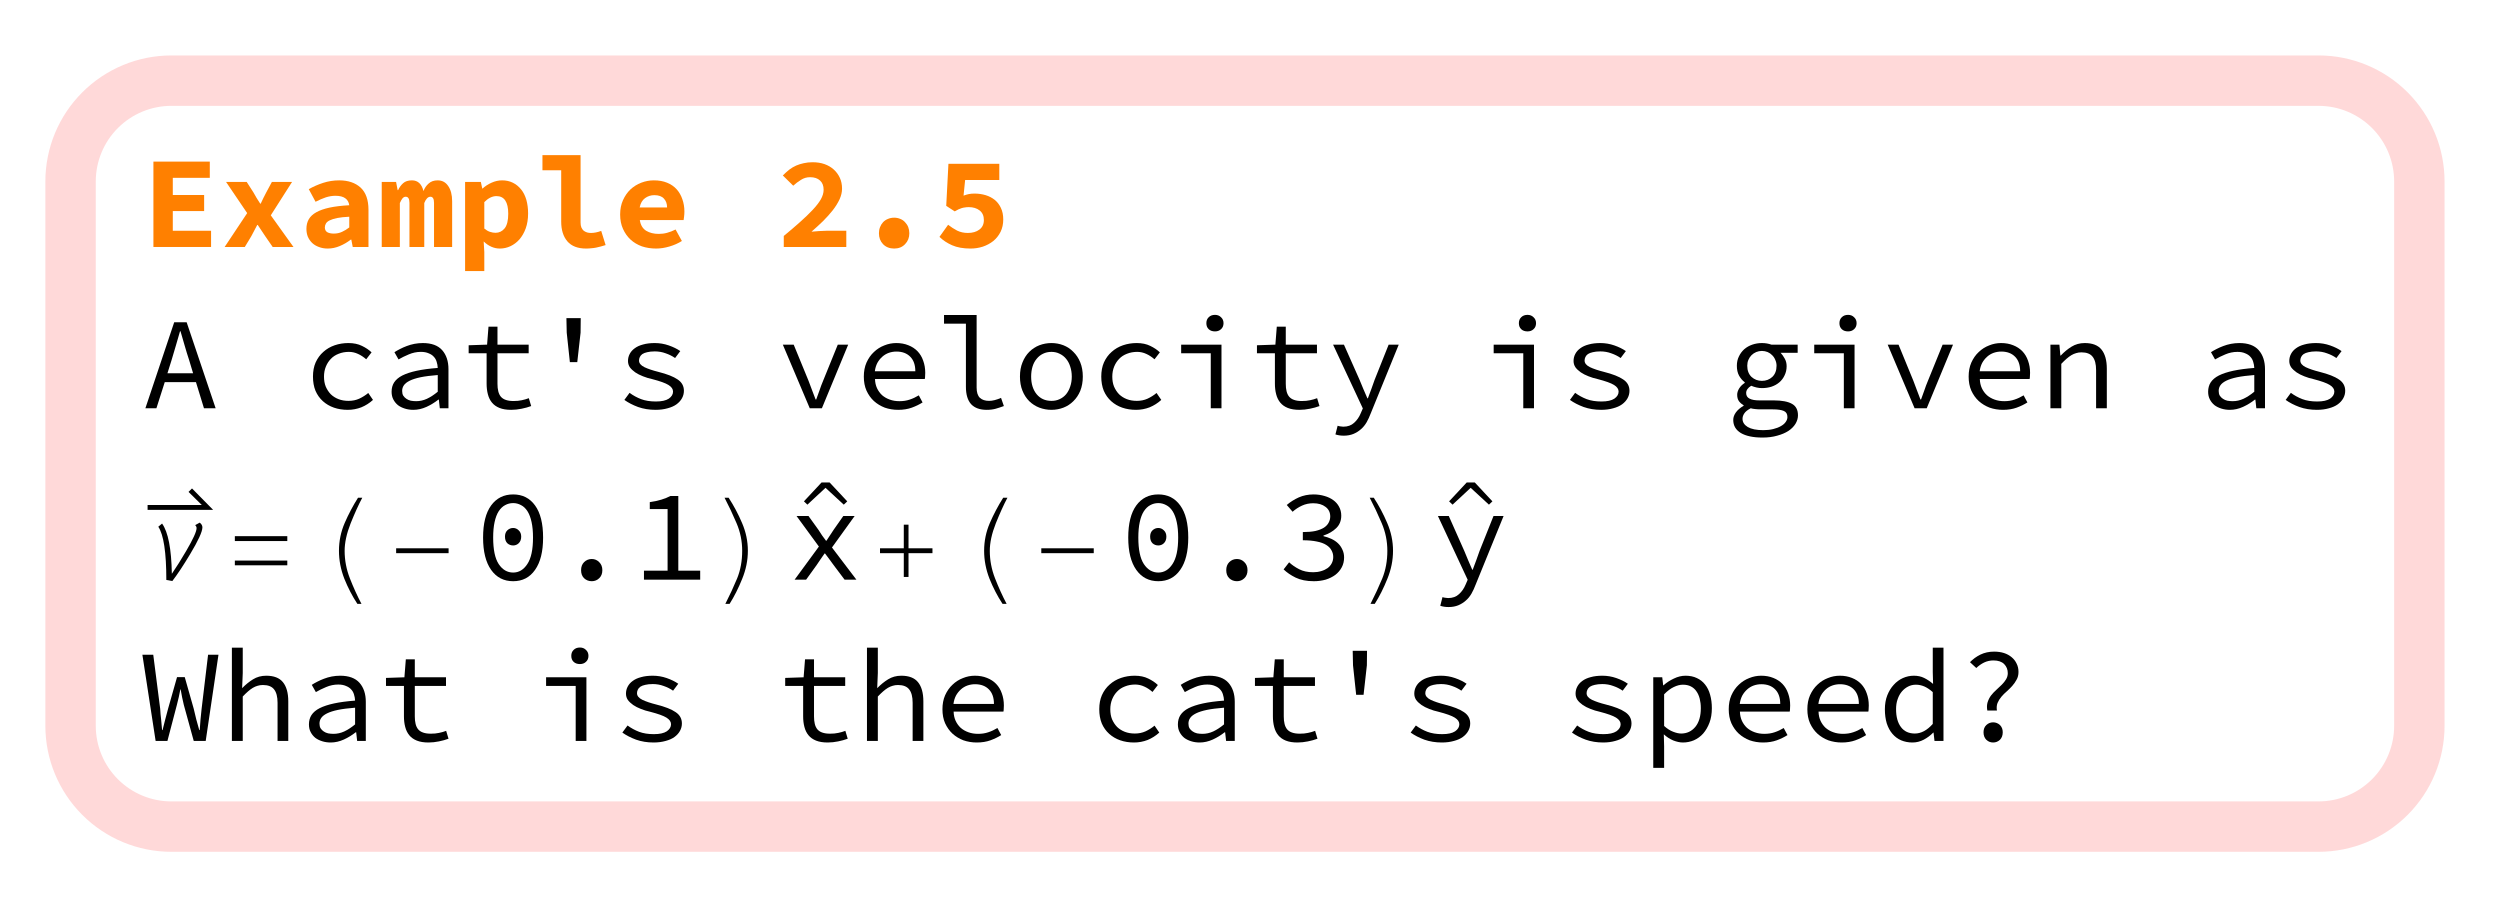<?xml version="1.0" encoding="UTF-8"?>
<svg xmlns="http://www.w3.org/2000/svg" xmlns:xlink="http://www.w3.org/1999/xlink" width="248pt" height="91pt" viewBox="0 0 248 91" version="1.1">
<defs>
<g>
<symbol overflow="visible" id="glyph0-0">
<path style="stroke:none;" d="M 0.453 -8.578 L 7.344 -8.578 L 7.344 0 L 0.453 0 Z M 2.969 -4.422 L 1.734 -6.844 L 1.734 -2.016 Z M 6.062 -2.016 L 6.062 -6.844 L 4.844 -4.422 Z M 4.969 -1.188 L 4.453 -2.188 L 3.922 -3.453 L 3.875 -3.453 L 3.344 -2.188 L 2.828 -1.188 Z M 3.922 -5.375 L 4.469 -6.609 L 4.891 -7.391 L 2.906 -7.391 L 3.312 -6.609 L 3.875 -5.375 Z M 3.922 -5.375 "/>
</symbol>
<symbol overflow="visible" id="glyph0-1">
<path style="stroke:none;" d="M 1.219 -8.469 L 6.812 -8.469 L 6.812 -6.859 L 3.141 -6.859 L 3.141 -5.156 L 6.25 -5.156 L 6.25 -3.562 L 3.141 -3.562 L 3.141 -1.609 L 6.938 -1.609 L 6.938 0 L 1.219 0 Z M 1.219 -8.469 "/>
</symbol>
<symbol overflow="visible" id="glyph0-2">
<path style="stroke:none;" d="M 2.719 -3.359 L 0.625 -6.453 L 2.672 -6.453 L 3.344 -5.406 C 3.438 -5.227 3.539 -5.047 3.656 -4.859 C 3.781 -4.672 3.898 -4.484 4.016 -4.297 L 4.062 -4.297 C 4.156 -4.484 4.242 -4.672 4.328 -4.859 C 4.422 -5.047 4.516 -5.227 4.609 -5.406 L 5.172 -6.453 L 7.172 -6.453 L 5.062 -3.141 L 7.312 0 L 5.25 0 L 4.516 -1.062 C 4.391 -1.25 4.266 -1.438 4.141 -1.625 C 4.016 -1.812 3.891 -2 3.766 -2.188 L 3.719 -2.188 C 3.625 -2 3.523 -1.812 3.422 -1.625 C 3.316 -1.445 3.219 -1.258 3.125 -1.062 L 2.484 0 L 0.484 0 Z M 2.719 -3.359 "/>
</symbol>
<symbol overflow="visible" id="glyph0-3">
<path style="stroke:none;" d="M 0.797 -1.797 C 0.797 -2.16 0.875 -2.477 1.031 -2.75 C 1.188 -3.02 1.43 -3.25 1.766 -3.438 C 2.109 -3.633 2.551 -3.789 3.094 -3.906 C 3.633 -4.02 4.285 -4.098 5.047 -4.141 C 5.004 -4.441 4.875 -4.672 4.656 -4.828 C 4.438 -4.992 4.109 -5.078 3.672 -5.078 C 3.359 -5.078 3.039 -5.023 2.719 -4.922 C 2.406 -4.816 2.066 -4.672 1.703 -4.484 L 1.031 -5.734 C 1.469 -5.984 1.941 -6.191 2.453 -6.359 C 2.961 -6.523 3.492 -6.609 4.047 -6.609 C 4.941 -6.609 5.648 -6.367 6.172 -5.891 C 6.691 -5.41 6.953 -4.676 6.953 -3.688 L 6.953 0 L 5.391 0 L 5.25 -0.734 L 5.203 -0.734 C 4.867 -0.473 4.504 -0.258 4.109 -0.094 C 3.723 0.07 3.32 0.156 2.906 0.156 C 2.582 0.156 2.289 0.102 2.031 0 C 1.77 -0.094 1.547 -0.227 1.359 -0.406 C 1.18 -0.582 1.039 -0.785 0.938 -1.016 C 0.844 -1.254 0.797 -1.516 0.797 -1.797 Z M 2.625 -1.938 C 2.625 -1.727 2.703 -1.57 2.859 -1.469 C 3.023 -1.375 3.242 -1.328 3.516 -1.328 C 3.805 -1.328 4.078 -1.383 4.328 -1.5 C 4.578 -1.613 4.816 -1.758 5.047 -1.938 L 5.047 -3 C 4.566 -2.977 4.172 -2.938 3.859 -2.875 C 3.547 -2.812 3.297 -2.734 3.109 -2.641 C 2.93 -2.555 2.805 -2.453 2.734 -2.328 C 2.66 -2.203 2.625 -2.07 2.625 -1.938 Z M 2.625 -1.938 "/>
</symbol>
<symbol overflow="visible" id="glyph0-4">
<path style="stroke:none;" d="M 0.469 -6.453 L 1.891 -6.453 L 2.047 -5.641 L 2.094 -5.641 C 2.219 -5.91 2.383 -6.141 2.594 -6.328 C 2.801 -6.516 3.094 -6.609 3.469 -6.609 C 3.758 -6.609 4 -6.52 4.188 -6.344 C 4.383 -6.164 4.523 -5.898 4.609 -5.547 C 4.723 -5.848 4.895 -6.098 5.125 -6.297 C 5.352 -6.504 5.648 -6.609 6.016 -6.609 C 6.461 -6.609 6.812 -6.422 7.062 -6.047 C 7.32 -5.68 7.453 -5.176 7.453 -4.531 L 7.453 0 L 5.656 0 L 5.656 -4.375 C 5.656 -4.781 5.535 -4.984 5.297 -4.984 C 5.055 -4.984 4.852 -4.773 4.688 -4.359 L 4.688 0 L 3.219 0 L 3.219 -4.375 C 3.219 -4.781 3.094 -4.984 2.844 -4.984 C 2.727 -4.984 2.625 -4.93 2.531 -4.828 C 2.445 -4.723 2.359 -4.566 2.266 -4.359 L 2.266 0 L 0.469 0 Z M 0.469 -6.453 "/>
</symbol>
<symbol overflow="visible" id="glyph0-5">
<path style="stroke:none;" d="M 2.844 0.5 L 2.844 2.391 L 0.938 2.391 L 0.938 -6.453 L 2.5 -6.453 L 2.641 -5.797 L 2.672 -5.797 C 2.93 -6.035 3.227 -6.227 3.562 -6.375 C 3.906 -6.531 4.254 -6.609 4.609 -6.609 C 5.004 -6.609 5.359 -6.531 5.672 -6.375 C 5.992 -6.219 6.27 -5.992 6.5 -5.703 C 6.727 -5.422 6.898 -5.078 7.016 -4.672 C 7.129 -4.266 7.188 -3.816 7.188 -3.328 C 7.188 -2.773 7.109 -2.281 6.953 -1.844 C 6.797 -1.414 6.586 -1.051 6.328 -0.75 C 6.066 -0.457 5.77 -0.234 5.438 -0.078 C 5.102 0.078 4.754 0.156 4.391 0.156 C 3.805 0.156 3.27 -0.078 2.781 -0.547 Z M 2.844 -1.828 C 3.031 -1.672 3.219 -1.562 3.406 -1.5 C 3.602 -1.438 3.785 -1.406 3.953 -1.406 C 4.316 -1.406 4.617 -1.551 4.859 -1.844 C 5.098 -2.145 5.219 -2.629 5.219 -3.297 C 5.219 -4.461 4.828 -5.047 4.047 -5.047 C 3.641 -5.047 3.238 -4.848 2.844 -4.453 Z M 2.844 -1.828 "/>
</symbol>
<symbol overflow="visible" id="glyph0-6">
<path style="stroke:none;" d="M 0.812 -9.109 L 4.594 -9.109 L 4.594 -2.438 C 4.594 -2.238 4.617 -2.07 4.672 -1.938 C 4.734 -1.801 4.812 -1.691 4.906 -1.609 C 5.008 -1.535 5.125 -1.477 5.25 -1.438 C 5.375 -1.406 5.5 -1.391 5.625 -1.391 C 5.77 -1.391 5.926 -1.406 6.094 -1.438 C 6.258 -1.469 6.441 -1.52 6.641 -1.594 L 7.078 -0.188 C 6.898 -0.133 6.738 -0.086 6.594 -0.047 C 6.445 -0.004 6.297 0.031 6.141 0.062 C 5.992 0.094 5.836 0.113 5.672 0.125 C 5.516 0.145 5.336 0.156 5.141 0.156 C 4.316 0.156 3.695 -0.082 3.281 -0.562 C 2.875 -1.039 2.672 -1.691 2.672 -2.516 L 2.672 -7.609 L 0.812 -7.609 Z M 0.812 -9.109 "/>
</symbol>
<symbol overflow="visible" id="glyph0-7">
<path style="stroke:none;" d="M 0.719 -3.219 C 0.719 -3.75 0.812 -4.223 1 -4.641 C 1.188 -5.055 1.43 -5.41 1.734 -5.703 C 2.047 -5.992 2.406 -6.219 2.812 -6.375 C 3.219 -6.531 3.633 -6.609 4.062 -6.609 C 4.562 -6.609 5 -6.531 5.375 -6.375 C 5.758 -6.219 6.078 -6 6.328 -5.719 C 6.578 -5.438 6.766 -5.109 6.891 -4.734 C 7.023 -4.359 7.094 -3.953 7.094 -3.516 C 7.094 -3.336 7.082 -3.172 7.062 -3.016 C 7.051 -2.859 7.035 -2.742 7.016 -2.672 L 2.672 -2.672 C 2.742 -2.18 2.953 -1.828 3.297 -1.609 C 3.648 -1.398 4.066 -1.297 4.547 -1.297 C 4.836 -1.297 5.113 -1.332 5.375 -1.406 C 5.645 -1.477 5.926 -1.586 6.219 -1.734 L 6.844 -0.594 C 6.477 -0.363 6.066 -0.18 5.609 -0.047 C 5.16 0.086 4.723 0.156 4.297 0.156 C 3.785 0.156 3.312 0.082 2.875 -0.062 C 2.445 -0.219 2.07 -0.441 1.75 -0.734 C 1.438 -1.023 1.188 -1.379 1 -1.797 C 0.812 -2.211 0.719 -2.688 0.719 -3.219 Z M 5.375 -3.922 C 5.375 -4.285 5.27 -4.578 5.062 -4.797 C 4.863 -5.023 4.547 -5.141 4.109 -5.141 C 3.766 -5.141 3.457 -5.039 3.188 -4.844 C 2.914 -4.645 2.738 -4.336 2.656 -3.922 Z M 5.375 -3.922 "/>
</symbol>
<symbol overflow="visible" id="glyph0-8">
<path style="stroke:none;" d="M 0.75 -1.094 C 1.344 -1.582 1.879 -2.039 2.359 -2.469 C 2.848 -2.906 3.266 -3.305 3.609 -3.672 C 3.961 -4.047 4.234 -4.395 4.422 -4.719 C 4.609 -5.051 4.703 -5.367 4.703 -5.672 C 4.703 -6.078 4.582 -6.383 4.344 -6.594 C 4.113 -6.812 3.785 -6.922 3.359 -6.922 C 3.023 -6.922 2.723 -6.832 2.453 -6.656 C 2.18 -6.488 1.926 -6.297 1.688 -6.078 L 0.656 -7.094 C 0.875 -7.312 1.086 -7.504 1.297 -7.672 C 1.516 -7.836 1.742 -7.973 1.984 -8.078 C 2.223 -8.18 2.473 -8.258 2.734 -8.312 C 3.004 -8.375 3.297 -8.406 3.609 -8.406 C 4.047 -8.406 4.441 -8.344 4.797 -8.219 C 5.148 -8.094 5.453 -7.914 5.703 -7.688 C 5.961 -7.457 6.164 -7.18 6.312 -6.859 C 6.457 -6.547 6.531 -6.188 6.531 -5.781 C 6.531 -5.438 6.445 -5.082 6.281 -4.719 C 6.113 -4.363 5.891 -4.004 5.609 -3.641 C 5.328 -3.285 5.004 -2.926 4.641 -2.562 C 4.273 -2.207 3.895 -1.859 3.5 -1.516 C 3.727 -1.535 3.977 -1.555 4.25 -1.578 C 4.531 -1.598 4.773 -1.609 4.984 -1.609 L 6.953 -1.609 L 6.953 0 L 0.75 0 Z M 0.75 -1.094 "/>
</symbol>
<symbol overflow="visible" id="glyph0-9">
<path style="stroke:none;" d="M 2.391 -1.359 C 2.391 -1.578 2.426 -1.781 2.5 -1.969 C 2.57 -2.156 2.672 -2.316 2.797 -2.453 C 2.93 -2.598 3.094 -2.707 3.281 -2.781 C 3.469 -2.863 3.676 -2.906 3.906 -2.906 C 4.125 -2.906 4.328 -2.863 4.516 -2.781 C 4.703 -2.707 4.859 -2.598 4.984 -2.453 C 5.117 -2.316 5.223 -2.156 5.297 -1.969 C 5.367 -1.781 5.406 -1.578 5.406 -1.359 C 5.406 -0.93 5.266 -0.57 4.984 -0.281 C 4.711 0.008 4.352 0.156 3.906 0.156 C 3.445 0.156 3.078 0.008 2.797 -0.281 C 2.523 -0.57 2.391 -0.93 2.391 -1.359 Z M 2.391 -1.359 "/>
</symbol>
<symbol overflow="visible" id="glyph0-10">
<path style="stroke:none;" d="M 1.453 -2.203 C 1.734 -1.984 2.031 -1.789 2.344 -1.625 C 2.664 -1.469 3.02 -1.391 3.406 -1.391 C 3.875 -1.391 4.254 -1.5 4.547 -1.719 C 4.848 -1.938 5 -2.254 5 -2.672 C 5 -3.086 4.859 -3.406 4.578 -3.625 C 4.297 -3.844 3.938 -3.953 3.5 -3.953 C 3.352 -3.953 3.227 -3.941 3.125 -3.922 C 3.02 -3.91 2.914 -3.891 2.812 -3.859 C 2.707 -3.828 2.598 -3.785 2.484 -3.734 C 2.367 -3.68 2.242 -3.613 2.109 -3.531 L 1.266 -4.078 L 1.484 -8.25 L 6.531 -8.25 L 6.531 -6.641 L 3.141 -6.641 L 2.984 -5.094 C 3.18 -5.164 3.359 -5.219 3.516 -5.25 C 3.68 -5.281 3.867 -5.297 4.078 -5.297 C 4.461 -5.297 4.828 -5.242 5.172 -5.141 C 5.516 -5.035 5.816 -4.879 6.078 -4.672 C 6.336 -4.461 6.539 -4.195 6.688 -3.875 C 6.844 -3.551 6.922 -3.172 6.922 -2.734 C 6.922 -2.273 6.832 -1.863 6.656 -1.5 C 6.477 -1.145 6.238 -0.844 5.938 -0.594 C 5.633 -0.352 5.285 -0.164 4.891 -0.031 C 4.504 0.094 4.098 0.156 3.672 0.156 C 2.953 0.156 2.344 0.047 1.844 -0.172 C 1.352 -0.391 0.938 -0.664 0.594 -1 Z M 1.453 -2.203 "/>
</symbol>
<symbol overflow="visible" id="glyph1-0">
<path style="stroke:none;" d="M 0.812 -8.578 L 7 -8.578 L 7 0 L 0.812 0 Z M 3.312 -4.422 L 1.656 -7.438 L 1.656 -1.438 Z M 6.141 -1.438 L 6.141 -7.438 L 4.484 -4.422 Z M 5.547 -0.75 L 4.609 -2.469 L 3.922 -3.812 L 3.875 -3.812 L 3.172 -2.469 L 2.203 -0.75 Z M 3.922 -5.031 L 4.562 -6.25 L 5.422 -7.797 L 2.359 -7.797 L 3.219 -6.25 L 3.875 -5.031 Z M 3.922 -5.031 "/>
</symbol>
<symbol overflow="visible" id="glyph1-1">
<path style="stroke:none;" d="M 5.156 -3.469 L 4.766 -4.766 C 4.609 -5.242 4.461 -5.719 4.328 -6.188 C 4.191 -6.664 4.051 -7.148 3.906 -7.641 L 3.859 -7.641 C 3.723 -7.148 3.582 -6.664 3.438 -6.188 C 3.301 -5.719 3.16 -5.242 3.016 -4.766 L 2.609 -3.469 Z M 5.438 -2.594 L 2.344 -2.594 L 1.516 0 L 0.422 0 L 3.281 -8.531 L 4.516 -8.531 L 7.391 0 L 6.234 0 Z M 5.438 -2.594 "/>
</symbol>
<symbol overflow="visible" id="glyph1-2">
<path style="stroke:none;" d="M 1.047 -3.141 C 1.047 -3.672 1.133 -4.141 1.312 -4.547 C 1.5 -4.961 1.754 -5.312 2.078 -5.594 C 2.398 -5.883 2.773 -6.102 3.203 -6.25 C 3.629 -6.395 4.082 -6.469 4.562 -6.469 C 5.082 -6.469 5.531 -6.375 5.906 -6.188 C 6.281 -6.008 6.598 -5.797 6.859 -5.547 L 6.328 -4.859 C 6.066 -5.086 5.797 -5.266 5.516 -5.391 C 5.234 -5.523 4.93 -5.594 4.609 -5.594 C 4.242 -5.594 3.906 -5.531 3.594 -5.406 C 3.289 -5.289 3.035 -5.125 2.828 -4.906 C 2.617 -4.695 2.453 -4.441 2.328 -4.141 C 2.203 -3.836 2.141 -3.504 2.141 -3.141 C 2.141 -2.773 2.195 -2.445 2.312 -2.156 C 2.438 -1.863 2.602 -1.609 2.812 -1.391 C 3.031 -1.18 3.285 -1.02 3.578 -0.906 C 3.879 -0.789 4.211 -0.734 4.578 -0.734 C 4.961 -0.734 5.316 -0.805 5.641 -0.953 C 5.973 -1.109 6.27 -1.297 6.531 -1.516 L 7 -0.828 C 6.656 -0.516 6.27 -0.27 5.844 -0.094 C 5.414 0.07 4.969 0.156 4.5 0.156 C 4 0.156 3.539 0.082 3.125 -0.062 C 2.707 -0.207 2.344 -0.422 2.031 -0.703 C 1.719 -0.984 1.473 -1.328 1.297 -1.734 C 1.129 -2.148 1.047 -2.617 1.047 -3.141 Z M 1.047 -3.141 "/>
</symbol>
<symbol overflow="visible" id="glyph1-3">
<path style="stroke:none;" d="M 1.047 -1.641 C 1.047 -1.992 1.129 -2.301 1.297 -2.562 C 1.473 -2.832 1.742 -3.062 2.109 -3.25 C 2.484 -3.438 2.957 -3.594 3.531 -3.719 C 4.113 -3.844 4.812 -3.938 5.625 -4 C 5.613 -4.219 5.578 -4.422 5.516 -4.609 C 5.461 -4.805 5.367 -4.973 5.234 -5.109 C 5.109 -5.254 4.938 -5.367 4.719 -5.453 C 4.508 -5.547 4.254 -5.594 3.953 -5.594 C 3.535 -5.594 3.133 -5.508 2.75 -5.344 C 2.375 -5.188 2.035 -5.02 1.734 -4.844 L 1.328 -5.562 C 1.484 -5.664 1.664 -5.77 1.875 -5.875 C 2.094 -5.988 2.316 -6.086 2.547 -6.172 C 2.785 -6.266 3.039 -6.336 3.312 -6.391 C 3.582 -6.441 3.859 -6.469 4.141 -6.469 C 5.004 -6.469 5.645 -6.234 6.062 -5.766 C 6.477 -5.297 6.688 -4.664 6.688 -3.875 L 6.688 0 L 5.828 0 L 5.734 -0.859 L 5.688 -0.859 C 5.332 -0.578 4.941 -0.336 4.516 -0.141 C 4.086 0.055 3.648 0.156 3.203 0.156 C 2.898 0.156 2.617 0.113 2.359 0.031 C 2.098 -0.051 1.867 -0.164 1.672 -0.312 C 1.484 -0.469 1.332 -0.656 1.219 -0.875 C 1.102 -1.094 1.047 -1.348 1.047 -1.641 Z M 2.094 -1.719 C 2.094 -1.531 2.129 -1.375 2.203 -1.25 C 2.285 -1.125 2.391 -1.02 2.516 -0.938 C 2.641 -0.852 2.785 -0.789 2.953 -0.75 C 3.129 -0.719 3.305 -0.703 3.484 -0.703 C 3.848 -0.703 4.203 -0.781 4.547 -0.938 C 4.898 -1.102 5.258 -1.336 5.625 -1.641 L 5.625 -3.297 C 4.945 -3.242 4.379 -3.172 3.922 -3.078 C 3.473 -2.984 3.113 -2.867 2.844 -2.734 C 2.57 -2.598 2.379 -2.445 2.266 -2.281 C 2.148 -2.113 2.094 -1.926 2.094 -1.719 Z M 2.094 -1.719 "/>
</symbol>
<symbol overflow="visible" id="glyph1-4">
<path style="stroke:none;" d="M 2.672 -5.453 L 0.891 -5.453 L 0.891 -6.25 L 2.719 -6.312 L 2.859 -8.094 L 3.75 -8.094 L 3.75 -6.312 L 6.844 -6.312 L 6.844 -5.453 L 3.75 -5.453 L 3.75 -2.438 C 3.75 -2.156 3.773 -1.906 3.828 -1.688 C 3.879 -1.477 3.961 -1.301 4.078 -1.156 C 4.203 -1.008 4.367 -0.898 4.578 -0.828 C 4.785 -0.754 5.039 -0.719 5.344 -0.719 C 5.645 -0.719 5.914 -0.742 6.156 -0.797 C 6.406 -0.848 6.641 -0.914 6.859 -1 L 7.094 -0.219 C 6.812 -0.113 6.492 -0.023 6.141 0.047 C 5.797 0.117 5.453 0.156 5.109 0.156 C 4.648 0.156 4.266 0.094 3.953 -0.031 C 3.641 -0.156 3.391 -0.332 3.203 -0.562 C 3.016 -0.789 2.879 -1.066 2.797 -1.391 C 2.711 -1.711 2.672 -2.066 2.672 -2.453 Z M 2.672 -5.453 "/>
</symbol>
<symbol overflow="visible" id="glyph1-5">
<path style="stroke:none;" d="M 3.219 -7.5 L 3.188 -8.938 L 4.609 -8.938 L 4.594 -7.5 L 4.266 -4.578 L 3.531 -4.578 Z M 3.219 -7.5 "/>
</symbol>
<symbol overflow="visible" id="glyph1-6">
<path style="stroke:none;" d="M 1.453 -1.531 C 1.805 -1.27 2.188 -1.062 2.594 -0.906 C 3.008 -0.75 3.5 -0.672 4.062 -0.672 C 4.633 -0.672 5.062 -0.766 5.344 -0.953 C 5.625 -1.148 5.766 -1.383 5.766 -1.656 C 5.766 -1.906 5.613 -2.125 5.312 -2.312 C 5.008 -2.5 4.473 -2.691 3.703 -2.891 C 3.379 -2.961 3.07 -3.055 2.781 -3.172 C 2.488 -3.285 2.234 -3.414 2.016 -3.562 C 1.797 -3.719 1.617 -3.883 1.484 -4.062 C 1.359 -4.25 1.297 -4.457 1.297 -4.688 C 1.297 -4.938 1.352 -5.172 1.469 -5.391 C 1.582 -5.609 1.75 -5.797 1.969 -5.953 C 2.188 -6.117 2.461 -6.242 2.797 -6.328 C 3.129 -6.422 3.516 -6.469 3.953 -6.469 C 4.43 -6.469 4.895 -6.391 5.344 -6.234 C 5.789 -6.078 6.172 -5.891 6.484 -5.672 L 5.969 -4.984 C 5.688 -5.18 5.375 -5.336 5.031 -5.453 C 4.695 -5.578 4.336 -5.641 3.953 -5.641 C 3.66 -5.641 3.41 -5.613 3.203 -5.562 C 3.004 -5.52 2.844 -5.457 2.719 -5.375 C 2.602 -5.289 2.52 -5.191 2.469 -5.078 C 2.414 -4.961 2.391 -4.848 2.391 -4.734 C 2.391 -4.473 2.566 -4.254 2.922 -4.078 C 3.273 -3.91 3.738 -3.754 4.312 -3.609 C 5.176 -3.391 5.812 -3.141 6.219 -2.859 C 6.633 -2.586 6.844 -2.211 6.844 -1.734 C 6.844 -1.473 6.781 -1.227 6.656 -1 C 6.531 -0.77 6.348 -0.566 6.109 -0.391 C 5.879 -0.223 5.586 -0.094 5.234 0 C 4.879 0.102 4.477 0.156 4.031 0.156 C 3.406 0.156 2.828 0.062 2.297 -0.125 C 1.773 -0.32 1.32 -0.555 0.938 -0.828 Z M 1.453 -1.531 "/>
</symbol>
<symbol overflow="visible" id="glyph1-7">
<path style="stroke:none;" d="M 0.656 -6.312 L 1.734 -6.312 L 3.203 -2.734 C 3.328 -2.41 3.445 -2.094 3.562 -1.781 C 3.688 -1.477 3.801 -1.176 3.906 -0.875 L 3.969 -0.875 C 4.082 -1.176 4.191 -1.477 4.297 -1.781 C 4.398 -2.094 4.52 -2.41 4.656 -2.734 L 6.109 -6.312 L 7.141 -6.312 L 4.531 0 L 3.328 0 Z M 0.656 -6.312 "/>
</symbol>
<symbol overflow="visible" id="glyph1-8">
<path style="stroke:none;" d="M 0.891 -3.141 C 0.891 -3.66 0.977 -4.125 1.156 -4.531 C 1.344 -4.945 1.586 -5.297 1.891 -5.578 C 2.191 -5.867 2.535 -6.086 2.922 -6.234 C 3.305 -6.391 3.703 -6.469 4.109 -6.469 C 4.555 -6.469 4.957 -6.395 5.312 -6.25 C 5.664 -6.113 5.969 -5.914 6.219 -5.656 C 6.469 -5.395 6.656 -5.082 6.781 -4.719 C 6.914 -4.352 6.984 -3.953 6.984 -3.516 C 6.984 -3.398 6.977 -3.285 6.969 -3.172 C 6.969 -3.066 6.957 -2.977 6.938 -2.906 L 2 -2.906 C 2.008 -2.562 2.078 -2.254 2.203 -1.984 C 2.328 -1.723 2.492 -1.492 2.703 -1.297 C 2.922 -1.109 3.176 -0.961 3.469 -0.859 C 3.758 -0.754 4.078 -0.703 4.422 -0.703 C 4.797 -0.703 5.133 -0.754 5.438 -0.859 C 5.75 -0.961 6.051 -1.102 6.344 -1.281 L 6.719 -0.578 C 6.406 -0.379 6.051 -0.207 5.656 -0.062 C 5.258 0.082 4.805 0.156 4.297 0.156 C 3.828 0.156 3.383 0.082 2.969 -0.062 C 2.562 -0.219 2.203 -0.438 1.891 -0.719 C 1.586 -1 1.344 -1.344 1.156 -1.75 C 0.977 -2.156 0.891 -2.617 0.891 -3.141 Z M 6 -3.672 C 6 -4.297 5.832 -4.773 5.5 -5.109 C 5.164 -5.453 4.707 -5.625 4.125 -5.625 C 3.863 -5.625 3.613 -5.582 3.375 -5.5 C 3.133 -5.414 2.914 -5.285 2.719 -5.109 C 2.531 -4.941 2.367 -4.738 2.234 -4.5 C 2.109 -4.258 2.023 -3.984 1.984 -3.672 Z M 6 -3.672 "/>
</symbol>
<symbol overflow="visible" id="glyph1-9">
<path style="stroke:none;" d="M 1.047 -9.25 L 4.281 -9.25 L 4.281 -2.047 C 4.281 -1.578 4.391 -1.238 4.609 -1.031 C 4.828 -0.832 5.129 -0.734 5.516 -0.734 C 5.859 -0.734 6.254 -0.832 6.703 -1.031 L 6.984 -0.219 C 6.691 -0.113 6.422 -0.023 6.172 0.047 C 5.922 0.117 5.625 0.156 5.281 0.156 C 4.602 0.156 4.086 -0.031 3.734 -0.406 C 3.391 -0.789 3.219 -1.363 3.219 -2.125 L 3.219 -8.391 L 1.047 -8.391 Z M 1.047 -9.25 "/>
</symbol>
<symbol overflow="visible" id="glyph1-10">
<path style="stroke:none;" d="M 0.781 -3.141 C 0.781 -3.672 0.863 -4.141 1.031 -4.547 C 1.195 -4.961 1.422 -5.312 1.703 -5.594 C 1.992 -5.883 2.328 -6.102 2.703 -6.25 C 3.086 -6.395 3.488 -6.469 3.906 -6.469 C 4.32 -6.469 4.719 -6.395 5.094 -6.25 C 5.469 -6.102 5.797 -5.883 6.078 -5.594 C 6.367 -5.312 6.598 -4.961 6.766 -4.547 C 6.93 -4.141 7.016 -3.672 7.016 -3.141 C 7.016 -2.617 6.93 -2.148 6.766 -1.734 C 6.598 -1.328 6.367 -0.984 6.078 -0.703 C 5.797 -0.422 5.469 -0.207 5.094 -0.062 C 4.719 0.082 4.32 0.156 3.906 0.156 C 3.488 0.156 3.086 0.082 2.703 -0.062 C 2.328 -0.207 1.992 -0.422 1.703 -0.703 C 1.422 -0.984 1.195 -1.328 1.031 -1.734 C 0.863 -2.148 0.781 -2.617 0.781 -3.141 Z M 1.891 -3.141 C 1.891 -2.773 1.938 -2.445 2.031 -2.156 C 2.125 -1.863 2.258 -1.609 2.438 -1.391 C 2.613 -1.18 2.82 -1.02 3.062 -0.906 C 3.312 -0.789 3.594 -0.734 3.906 -0.734 C 4.207 -0.734 4.477 -0.789 4.719 -0.906 C 4.969 -1.02 5.18 -1.18 5.359 -1.391 C 5.535 -1.609 5.672 -1.863 5.766 -2.156 C 5.867 -2.445 5.922 -2.773 5.922 -3.141 C 5.922 -3.504 5.867 -3.836 5.766 -4.141 C 5.672 -4.441 5.535 -4.695 5.359 -4.906 C 5.18 -5.125 4.969 -5.289 4.719 -5.406 C 4.477 -5.531 4.207 -5.594 3.906 -5.594 C 3.594 -5.594 3.312 -5.531 3.062 -5.406 C 2.82 -5.289 2.613 -5.125 2.438 -4.906 C 2.258 -4.695 2.125 -4.441 2.031 -4.141 C 1.938 -3.836 1.891 -3.504 1.891 -3.141 Z M 1.891 -3.141 "/>
</symbol>
<symbol overflow="visible" id="glyph1-11">
<path style="stroke:none;" d="M 1.172 -6.312 L 5.172 -6.312 L 5.172 0 L 4.109 0 L 4.109 -5.453 L 1.172 -5.453 Z M 4.531 -7.625 C 4.27 -7.625 4.062 -7.695 3.906 -7.844 C 3.75 -7.988 3.672 -8.188 3.672 -8.438 C 3.672 -8.688 3.75 -8.883 3.906 -9.031 C 4.062 -9.188 4.27 -9.266 4.531 -9.266 C 4.77 -9.266 4.969 -9.188 5.125 -9.031 C 5.289 -8.883 5.375 -8.688 5.375 -8.438 C 5.375 -8.188 5.289 -7.988 5.125 -7.844 C 4.969 -7.695 4.77 -7.625 4.531 -7.625 Z M 4.531 -7.625 "/>
</symbol>
<symbol overflow="visible" id="glyph1-12">
<path style="stroke:none;" d="M 1.094 1.734 C 1.176 1.766 1.266 1.785 1.359 1.797 C 1.461 1.816 1.562 1.828 1.656 1.828 C 2.102 1.828 2.461 1.695 2.734 1.438 C 3.016 1.188 3.234 0.867 3.391 0.484 L 3.594 0.016 L 0.641 -6.312 L 1.719 -6.312 L 3.266 -2.828 C 3.379 -2.547 3.504 -2.242 3.641 -1.922 C 3.773 -1.598 3.91 -1.285 4.047 -0.984 L 4.094 -0.984 C 4.207 -1.285 4.32 -1.594 4.438 -1.906 C 4.551 -2.227 4.66 -2.535 4.766 -2.828 L 6.156 -6.312 L 7.156 -6.312 L 4.375 0.516 C 4.258 0.828 4.125 1.117 3.969 1.391 C 3.812 1.66 3.625 1.891 3.406 2.078 C 3.188 2.273 2.938 2.43 2.656 2.547 C 2.375 2.66 2.055 2.719 1.703 2.719 C 1.391 2.719 1.113 2.676 0.875 2.594 Z M 1.094 1.734 "/>
</symbol>
<symbol overflow="visible" id="glyph1-13">
<path style="stroke:none;" d="M 1.859 1.047 C 1.859 1.379 2.031 1.648 2.375 1.859 C 2.727 2.066 3.242 2.172 3.922 2.172 C 4.285 2.172 4.613 2.133 4.906 2.062 C 5.207 1.988 5.461 1.891 5.672 1.766 C 5.879 1.648 6.035 1.516 6.141 1.359 C 6.254 1.203 6.312 1.039 6.312 0.875 C 6.312 0.57 6.191 0.367 5.953 0.266 C 5.711 0.16 5.348 0.109 4.859 0.109 L 3.625 0.109 C 3.445 0.109 3.273 0.098 3.109 0.078 C 2.953 0.066 2.805 0.039 2.672 0 C 2.359 0.164 2.145 0.336 2.031 0.516 C 1.914 0.691 1.859 0.867 1.859 1.047 Z M 0.938 1.156 C 0.938 0.906 1.023 0.656 1.203 0.406 C 1.379 0.164 1.633 -0.051 1.969 -0.25 L 1.969 -0.297 C 1.801 -0.391 1.648 -0.52 1.516 -0.688 C 1.391 -0.852 1.328 -1.07 1.328 -1.344 C 1.328 -1.539 1.391 -1.742 1.516 -1.953 C 1.648 -2.172 1.836 -2.359 2.078 -2.516 L 2.078 -2.578 C 1.859 -2.742 1.672 -2.961 1.516 -3.234 C 1.367 -3.504 1.297 -3.832 1.297 -4.219 C 1.297 -4.562 1.363 -4.867 1.5 -5.141 C 1.633 -5.422 1.812 -5.66 2.031 -5.859 C 2.258 -6.055 2.523 -6.207 2.828 -6.312 C 3.129 -6.414 3.445 -6.469 3.781 -6.469 C 4.125 -6.469 4.438 -6.414 4.719 -6.312 L 7.328 -6.312 L 7.328 -5.5 L 5.641 -5.5 C 5.785 -5.344 5.922 -5.148 6.047 -4.922 C 6.172 -4.703 6.234 -4.453 6.234 -4.172 C 6.234 -3.836 6.164 -3.535 6.031 -3.266 C 5.906 -2.992 5.734 -2.766 5.516 -2.578 C 5.297 -2.391 5.035 -2.242 4.734 -2.141 C 4.441 -2.047 4.125 -2 3.781 -2 C 3.613 -2 3.438 -2.02 3.25 -2.062 C 3.07 -2.102 2.895 -2.16 2.719 -2.234 C 2.383 -2.023 2.219 -1.785 2.219 -1.516 C 2.219 -1.254 2.332 -1.066 2.562 -0.953 C 2.789 -0.836 3.113 -0.781 3.531 -0.781 L 4.953 -0.781 C 5.766 -0.781 6.367 -0.664 6.766 -0.438 C 7.16 -0.219 7.359 0.16 7.359 0.703 C 7.359 0.992 7.273 1.273 7.109 1.547 C 6.941 1.816 6.707 2.051 6.406 2.25 C 6.102 2.445 5.734 2.602 5.297 2.719 C 4.867 2.844 4.383 2.906 3.844 2.906 C 2.914 2.906 2.195 2.754 1.688 2.453 C 1.188 2.148 0.938 1.719 0.938 1.156 Z M 3.781 -2.719 C 4.188 -2.719 4.531 -2.848 4.812 -3.109 C 5.094 -3.379 5.234 -3.75 5.234 -4.219 C 5.234 -4.426 5.191 -4.617 5.109 -4.797 C 5.035 -4.984 4.93 -5.141 4.797 -5.266 C 4.672 -5.398 4.52 -5.504 4.344 -5.578 C 4.164 -5.648 3.977 -5.688 3.781 -5.688 C 3.582 -5.688 3.395 -5.648 3.219 -5.578 C 3.039 -5.504 2.883 -5.398 2.75 -5.266 C 2.625 -5.141 2.52 -4.984 2.438 -4.797 C 2.363 -4.617 2.328 -4.426 2.328 -4.219 C 2.328 -3.75 2.469 -3.379 2.75 -3.109 C 3.039 -2.848 3.383 -2.719 3.781 -2.719 Z M 3.781 -2.719 "/>
</symbol>
<symbol overflow="visible" id="glyph1-14">
<path style="stroke:none;" d="M 1.203 -6.312 L 2.094 -6.312 L 2.188 -5.234 L 2.234 -5.234 C 2.566 -5.586 2.922 -5.879 3.297 -6.109 C 3.68 -6.348 4.117 -6.469 4.609 -6.469 C 5.367 -6.469 5.922 -6.254 6.266 -5.828 C 6.617 -5.398 6.797 -4.766 6.797 -3.922 L 6.797 0 L 5.734 0 L 5.734 -3.781 C 5.734 -4.383 5.617 -4.828 5.391 -5.109 C 5.172 -5.398 4.801 -5.547 4.281 -5.547 C 4.082 -5.547 3.906 -5.52 3.75 -5.469 C 3.594 -5.426 3.438 -5.359 3.281 -5.266 C 3.125 -5.172 2.961 -5.051 2.797 -4.906 C 2.629 -4.758 2.457 -4.594 2.281 -4.406 L 2.281 0 L 1.203 0 Z M 1.203 -6.312 "/>
</symbol>
<symbol overflow="visible" id="glyph1-15">
<path style="stroke:none;" d="M 3.906 0.156 C 2.977 0.156 2.25 -0.219 1.719 -0.969 C 1.188 -1.719 0.922 -2.785 0.922 -4.172 C 0.922 -5.566 1.188 -6.629 1.719 -7.359 C 2.25 -8.086 2.977 -8.453 3.906 -8.453 C 4.832 -8.453 5.555 -8.086 6.078 -7.359 C 6.609 -6.629 6.875 -5.566 6.875 -4.172 C 6.875 -2.785 6.609 -1.719 6.078 -0.969 C 5.555 -0.219 4.832 0.156 3.906 0.156 Z M 3.906 -7.594 C 3.613 -7.594 3.348 -7.523 3.109 -7.391 C 2.867 -7.266 2.656 -7.062 2.469 -6.781 C 2.289 -6.5 2.156 -6.141 2.062 -5.703 C 1.969 -5.273 1.922 -4.766 1.922 -4.172 C 1.922 -2.984 2.102 -2.109 2.469 -1.547 C 2.844 -0.984 3.32 -0.703 3.906 -0.703 C 4.477 -0.703 4.945 -0.984 5.312 -1.547 C 5.688 -2.109 5.875 -2.984 5.875 -4.172 C 5.875 -4.766 5.828 -5.273 5.734 -5.703 C 5.641 -6.141 5.504 -6.5 5.328 -6.781 C 5.148 -7.062 4.938 -7.266 4.688 -7.391 C 4.445 -7.523 4.188 -7.594 3.906 -7.594 Z M 3.906 -3.391 C 3.688 -3.391 3.492 -3.461 3.328 -3.609 C 3.172 -3.766 3.094 -3.984 3.094 -4.266 C 3.094 -4.535 3.172 -4.742 3.328 -4.891 C 3.492 -5.047 3.688 -5.125 3.906 -5.125 C 4.113 -5.125 4.297 -5.047 4.453 -4.891 C 4.617 -4.742 4.703 -4.535 4.703 -4.266 C 4.703 -3.984 4.617 -3.766 4.453 -3.609 C 4.297 -3.461 4.113 -3.391 3.906 -3.391 Z M 3.906 -3.391 "/>
</symbol>
<symbol overflow="visible" id="glyph1-16">
<path style="stroke:none;" d="M 2.844 -0.938 C 2.844 -1.27 2.941 -1.535 3.141 -1.734 C 3.348 -1.941 3.602 -2.047 3.906 -2.047 C 4.195 -2.047 4.441 -1.941 4.641 -1.734 C 4.848 -1.535 4.953 -1.27 4.953 -0.938 C 4.953 -0.602 4.848 -0.336 4.641 -0.141 C 4.441 0.055 4.195 0.156 3.906 0.156 C 3.602 0.156 3.348 0.055 3.141 -0.141 C 2.941 -0.336 2.844 -0.602 2.844 -0.938 Z M 2.844 -0.938 "/>
</symbol>
<symbol overflow="visible" id="glyph1-17">
<path style="stroke:none;" d="M 6.859 -0.891 L 6.859 0 L 1.281 0 L 1.281 -0.891 L 3.625 -0.891 L 3.625 -7 L 1.859 -7 L 1.859 -7.688 C 2.297 -7.75 2.68 -7.832 3.016 -7.938 C 3.348 -8.039 3.645 -8.16 3.906 -8.297 L 4.688 -8.297 L 4.688 -0.891 Z M 6.859 -0.891 "/>
</symbol>
<symbol overflow="visible" id="glyph1-18">
<path style="stroke:none;" d="M 3.234 -3.281 L 1.016 -6.312 L 2.203 -6.312 L 3.203 -4.922 C 3.305 -4.754 3.422 -4.578 3.547 -4.391 C 3.68 -4.211 3.812 -4.035 3.938 -3.859 L 3.984 -3.859 C 4.109 -4.035 4.227 -4.219 4.344 -4.406 C 4.469 -4.594 4.586 -4.773 4.703 -4.953 L 5.656 -6.312 L 6.781 -6.312 L 4.531 -3.188 L 6.953 0 L 5.781 0 L 4.688 -1.453 C 4.551 -1.641 4.41 -1.832 4.266 -2.031 C 4.129 -2.227 3.988 -2.414 3.844 -2.594 L 3.797 -2.594 C 3.66 -2.406 3.531 -2.219 3.406 -2.031 C 3.281 -1.844 3.148 -1.648 3.016 -1.453 L 1.969 0 L 0.828 0 Z M 3.234 -3.281 "/>
</symbol>
<symbol overflow="visible" id="glyph1-19">
<path style="stroke:none;" d="M 1.281 -1.719 C 1.562 -1.457 1.895 -1.227 2.281 -1.031 C 2.664 -0.832 3.129 -0.734 3.672 -0.734 C 3.953 -0.734 4.211 -0.77 4.453 -0.844 C 4.703 -0.914 4.914 -1.016 5.094 -1.141 C 5.27 -1.273 5.406 -1.43 5.5 -1.609 C 5.602 -1.797 5.656 -2.008 5.656 -2.25 C 5.656 -2.488 5.598 -2.707 5.484 -2.906 C 5.379 -3.113 5.207 -3.289 4.969 -3.438 C 4.727 -3.594 4.414 -3.707 4.031 -3.781 C 3.645 -3.863 3.18 -3.906 2.641 -3.906 L 2.641 -4.719 C 3.129 -4.719 3.547 -4.754 3.891 -4.828 C 4.234 -4.91 4.516 -5.02 4.734 -5.156 C 4.953 -5.301 5.109 -5.469 5.203 -5.656 C 5.305 -5.844 5.359 -6.047 5.359 -6.266 C 5.359 -6.672 5.203 -6.988 4.891 -7.219 C 4.586 -7.457 4.18 -7.578 3.672 -7.578 C 3.273 -7.578 2.906 -7.5 2.562 -7.344 C 2.219 -7.188 1.906 -6.984 1.625 -6.734 L 1.047 -7.406 C 1.398 -7.707 1.797 -7.957 2.234 -8.156 C 2.68 -8.352 3.172 -8.453 3.703 -8.453 C 4.098 -8.453 4.461 -8.398 4.797 -8.297 C 5.129 -8.203 5.414 -8.066 5.656 -7.891 C 5.906 -7.711 6.098 -7.492 6.234 -7.234 C 6.379 -6.973 6.453 -6.676 6.453 -6.344 C 6.453 -5.844 6.285 -5.43 5.953 -5.109 C 5.617 -4.785 5.195 -4.539 4.688 -4.375 L 4.688 -4.312 C 4.957 -4.25 5.219 -4.16 5.469 -4.047 C 5.719 -3.93 5.938 -3.785 6.125 -3.609 C 6.312 -3.43 6.457 -3.223 6.562 -2.984 C 6.676 -2.754 6.734 -2.492 6.734 -2.203 C 6.734 -1.836 6.656 -1.508 6.5 -1.219 C 6.344 -0.926 6.129 -0.676 5.859 -0.469 C 5.586 -0.27 5.27 -0.113 4.906 0 C 4.539 0.102 4.148 0.156 3.734 0.156 C 3.016 0.156 2.41 0.035 1.922 -0.203 C 1.441 -0.441 1.047 -0.711 0.734 -1.016 Z M 1.281 -1.719 "/>
</symbol>
<symbol overflow="visible" id="glyph1-20">
<path style="stroke:none;" d="M 0.125 -8.547 L 1.203 -8.547 L 1.891 -3.188 C 1.91 -2.82 1.941 -2.469 1.984 -2.125 C 2.023 -1.781 2.055 -1.43 2.078 -1.078 L 2.125 -1.078 C 2.219 -1.43 2.305 -1.781 2.391 -2.125 C 2.484 -2.477 2.578 -2.832 2.672 -3.188 L 3.562 -6.328 L 4.328 -6.328 L 5.219 -3.188 C 5.301 -2.844 5.383 -2.492 5.469 -2.141 C 5.562 -1.785 5.66 -1.43 5.766 -1.078 L 5.812 -1.078 C 5.832 -1.43 5.859 -1.781 5.891 -2.125 C 5.93 -2.477 5.969 -2.832 6 -3.188 L 6.641 -8.547 L 7.672 -8.547 L 6.406 0 L 5.219 0 L 4.234 -3.578 C 4.172 -3.828 4.113 -4.082 4.062 -4.344 C 4.008 -4.602 3.961 -4.859 3.922 -5.109 L 3.891 -5.109 C 3.836 -4.859 3.785 -4.602 3.734 -4.344 C 3.68 -4.082 3.617 -3.828 3.547 -3.578 L 2.609 0 L 1.438 0 Z M 0.125 -8.547 "/>
</symbol>
<symbol overflow="visible" id="glyph1-21">
<path style="stroke:none;" d="M 1.203 -9.25 L 2.281 -9.25 L 2.281 -6.734 L 2.219 -5.234 C 2.562 -5.586 2.922 -5.879 3.297 -6.109 C 3.68 -6.348 4.117 -6.469 4.609 -6.469 C 5.367 -6.469 5.922 -6.254 6.266 -5.828 C 6.617 -5.398 6.797 -4.766 6.797 -3.922 L 6.797 0 L 5.734 0 L 5.734 -3.781 C 5.734 -4.383 5.617 -4.828 5.391 -5.109 C 5.172 -5.398 4.801 -5.547 4.281 -5.547 C 4.082 -5.547 3.906 -5.52 3.75 -5.469 C 3.594 -5.426 3.438 -5.359 3.281 -5.266 C 3.125 -5.172 2.961 -5.051 2.797 -4.906 C 2.629 -4.758 2.457 -4.594 2.281 -4.406 L 2.281 0 L 1.203 0 Z M 1.203 -9.25 "/>
</symbol>
<symbol overflow="visible" id="glyph1-22">
<path style="stroke:none;" d="M 2.281 0.531 L 2.281 2.672 L 1.203 2.672 L 1.203 -6.312 L 2.094 -6.312 L 2.188 -5.516 L 2.219 -5.516 C 2.52 -5.785 2.863 -6.008 3.25 -6.188 C 3.633 -6.375 4.02 -6.469 4.406 -6.469 C 4.832 -6.469 5.207 -6.391 5.531 -6.234 C 5.852 -6.086 6.125 -5.875 6.344 -5.594 C 6.57 -5.312 6.738 -4.973 6.844 -4.578 C 6.957 -4.18 7.016 -3.738 7.016 -3.25 C 7.016 -2.707 6.938 -2.227 6.781 -1.812 C 6.625 -1.395 6.414 -1.035 6.156 -0.734 C 5.895 -0.441 5.586 -0.219 5.234 -0.062 C 4.891 0.082 4.523 0.156 4.141 0.156 C 3.848 0.156 3.531 0.086 3.188 -0.047 C 2.844 -0.191 2.531 -0.395 2.25 -0.656 Z M 2.281 -1.484 C 2.582 -1.211 2.883 -1.02 3.188 -0.906 C 3.488 -0.789 3.75 -0.734 3.969 -0.734 C 4.539 -0.734 5.008 -0.953 5.375 -1.391 C 5.738 -1.836 5.922 -2.457 5.922 -3.25 C 5.922 -3.594 5.883 -3.906 5.812 -4.188 C 5.738 -4.477 5.629 -4.723 5.484 -4.922 C 5.348 -5.129 5.164 -5.289 4.938 -5.406 C 4.719 -5.52 4.453 -5.578 4.141 -5.578 C 3.859 -5.578 3.555 -5.5 3.234 -5.344 C 2.922 -5.195 2.602 -4.957 2.281 -4.625 Z M 2.281 -1.484 "/>
</symbol>
<symbol overflow="visible" id="glyph1-23">
<path style="stroke:none;" d="M 0.781 -3.141 C 0.781 -3.648 0.859 -4.109 1.016 -4.516 C 1.18 -4.93 1.395 -5.281 1.656 -5.562 C 1.914 -5.852 2.219 -6.078 2.562 -6.234 C 2.914 -6.391 3.281 -6.469 3.656 -6.469 C 4.039 -6.469 4.379 -6.395 4.672 -6.25 C 4.973 -6.102 5.27 -5.906 5.562 -5.656 L 5.531 -6.828 L 5.531 -9.25 L 6.594 -9.25 L 6.594 0 L 5.703 0 L 5.609 -0.828 L 5.578 -0.828 C 5.316 -0.555 5.004 -0.32 4.641 -0.125 C 4.285 0.062 3.91 0.156 3.516 0.156 C 3.109 0.156 2.734 0.082 2.391 -0.062 C 2.055 -0.207 1.77 -0.422 1.531 -0.703 C 1.289 -0.984 1.102 -1.328 0.969 -1.734 C 0.844 -2.148 0.781 -2.617 0.781 -3.141 Z M 1.891 -3.156 C 1.891 -2.395 2.051 -1.801 2.375 -1.375 C 2.695 -0.945 3.156 -0.734 3.75 -0.734 C 4.375 -0.734 4.969 -1.051 5.531 -1.688 L 5.531 -4.844 C 5.238 -5.102 4.957 -5.289 4.688 -5.406 C 4.414 -5.52 4.141 -5.578 3.859 -5.578 C 3.578 -5.578 3.316 -5.516 3.078 -5.391 C 2.848 -5.273 2.645 -5.113 2.469 -4.906 C 2.289 -4.695 2.148 -4.441 2.047 -4.141 C 1.941 -3.848 1.891 -3.52 1.891 -3.156 Z M 1.891 -3.156 "/>
</symbol>
<symbol overflow="visible" id="glyph1-24">
<path style="stroke:none;" d="M 3.141 -3.016 C 3.086 -3.328 3.098 -3.602 3.172 -3.844 C 3.254 -4.094 3.367 -4.316 3.516 -4.516 C 3.672 -4.711 3.844 -4.895 4.031 -5.062 C 4.227 -5.238 4.41 -5.41 4.578 -5.578 C 4.754 -5.754 4.895 -5.93 5 -6.109 C 5.113 -6.297 5.172 -6.5 5.172 -6.719 C 5.172 -7.082 5.051 -7.383 4.812 -7.625 C 4.57 -7.863 4.219 -7.984 3.75 -7.984 C 3.414 -7.984 3.109 -7.914 2.828 -7.781 C 2.547 -7.645 2.285 -7.461 2.047 -7.234 L 1.422 -7.812 C 1.711 -8.113 2.055 -8.363 2.453 -8.562 C 2.859 -8.758 3.312 -8.859 3.812 -8.859 C 4.176 -8.859 4.504 -8.812 4.797 -8.719 C 5.086 -8.625 5.336 -8.488 5.547 -8.312 C 5.766 -8.133 5.93 -7.922 6.047 -7.672 C 6.172 -7.43 6.234 -7.156 6.234 -6.844 C 6.234 -6.551 6.172 -6.297 6.047 -6.078 C 5.93 -5.859 5.789 -5.656 5.625 -5.469 C 5.457 -5.281 5.273 -5.098 5.078 -4.922 C 4.879 -4.754 4.695 -4.57 4.531 -4.375 C 4.375 -4.188 4.25 -3.984 4.156 -3.766 C 4.07 -3.547 4.051 -3.297 4.094 -3.016 Z M 2.766 -0.859 C 2.766 -1.16 2.859 -1.398 3.047 -1.578 C 3.234 -1.754 3.457 -1.844 3.719 -1.844 C 3.977 -1.844 4.203 -1.754 4.391 -1.578 C 4.578 -1.398 4.672 -1.16 4.672 -0.859 C 4.672 -0.547 4.578 -0.297 4.391 -0.109 C 4.203 0.066 3.977 0.156 3.719 0.156 C 3.457 0.156 3.234 0.066 3.047 -0.109 C 2.859 -0.297 2.766 -0.547 2.766 -0.859 Z M 2.766 -0.859 "/>
</symbol>
<symbol overflow="visible" id="glyph2-0">
<path style="stroke:none;" d="M 0.812 0 L 0.812 -9.953 L 5.688 -9.953 L 5.688 0 Z M 1.625 -0.812 L 4.875 -0.812 L 4.875 -9.141 L 1.625 -9.141 Z M 1.625 -0.812 "/>
</symbol>
<symbol overflow="visible" id="glyph2-1">
<path style="stroke:none;" d="M 4.578 -5.188 C 4.578 -4.758 4.164 -3.863 3.344 -2.5 C 2.688 -1.406 2.102 -0.523 1.594 0.141 L 1 0.031 C 1 -2.695 0.734 -4.457 0.203 -5.25 L 0.578 -5.562 C 1.18 -4.727 1.504 -3.066 1.547 -0.578 C 2.016 -1.266 2.488 -2.02 2.969 -2.844 C 3.656 -4.02 4 -4.773 4 -5.109 C 4 -5.223 3.953 -5.32 3.859 -5.406 L 4.312 -5.656 C 4.488 -5.52 4.578 -5.363 4.578 -5.188 Z M 4.578 -5.188 "/>
</symbol>
<symbol overflow="visible" id="glyph2-2">
<path style="stroke:none;" d="M 0.641 -1.406 L 6.016 -1.406 L 4.703 -2.703 L 5.047 -3.047 L 7.141 -0.922 L 0.641 -0.922 Z M 0.641 -1.406 "/>
</symbol>
<symbol overflow="visible" id="glyph2-3">
<path style="stroke:none;" d="M 6.5 -3.828 L 1.297 -3.828 L 1.297 -4.312 L 6.5 -4.312 Z M 6.5 -1.422 L 1.297 -1.422 L 1.297 -1.891 L 6.5 -1.891 Z M 6.5 -1.422 "/>
</symbol>
<symbol overflow="visible" id="glyph2-4">
<path style="stroke:none;" d="M 5.938 -8.125 C 5.57 -7.438 5.188 -6.586 4.781 -5.578 C 4.383 -4.566 4.188 -3.66 4.188 -2.859 C 4.188 -1.93 4.359 -1.023 4.703 -0.141 C 5.047 0.742 5.43 1.594 5.859 2.406 L 5.453 2.406 C 4.953 1.645 4.52 0.812 4.156 -0.094 C 3.801 -1.008 3.625 -1.93 3.625 -2.859 C 3.625 -3.816 3.812 -4.734 4.188 -5.609 C 4.57 -6.492 5.016 -7.332 5.516 -8.125 Z M 5.938 -8.125 "/>
</symbol>
<symbol overflow="visible" id="glyph2-5">
<path style="stroke:none;" d="M 6.5 -2.625 L 1.297 -2.625 L 1.297 -3.109 L 6.5 -3.109 Z M 6.5 -2.625 "/>
</symbol>
<symbol overflow="visible" id="glyph2-6">
<path style="stroke:none;" d="M 4.188 -2.859 C 4.188 -1.922 4 -0.992 3.625 -0.078 C 3.258 0.836 2.844 1.664 2.375 2.406 L 1.953 2.406 C 2.398 1.531 2.789 0.688 3.125 -0.125 C 3.457 -0.945 3.625 -1.859 3.625 -2.859 C 3.625 -3.816 3.438 -4.734 3.062 -5.609 C 2.688 -6.492 2.289 -7.332 1.875 -8.125 L 2.281 -8.125 C 2.789 -7.344 3.234 -6.508 3.609 -5.625 C 3.992 -4.738 4.188 -3.816 4.188 -2.859 Z M 4.188 -2.859 "/>
</symbol>
<symbol overflow="visible" id="glyph2-7">
<path style="stroke:none;" d="M 6.047 -0.766 L 5.703 -0.438 L 3.891 -2.109 L 2.094 -0.438 L 1.75 -0.766 L 3.5 -2.641 L 4.297 -2.641 Z M 6.047 -0.766 "/>
</symbol>
<symbol overflow="visible" id="glyph2-8">
<path style="stroke:none;" d="M 6.5 -2.625 L 4.125 -2.625 L 4.125 -0.266 L 3.656 -0.266 L 3.656 -2.625 L 1.297 -2.625 L 1.297 -3.109 L 3.656 -3.109 L 3.656 -5.453 L 4.125 -5.453 L 4.125 -3.109 L 6.5 -3.109 Z M 6.5 -2.625 "/>
</symbol>
</g>
</defs>
<g id="surface4">
<g style="fill:rgb(99.998%,50%,0%);fill-opacity:1;">
  <use xlink:href="#glyph0-1" x="14" y="24.5"/>
  <use xlink:href="#glyph0-2" x="21.8" y="24.5"/>
  <use xlink:href="#glyph0-3" x="29.6" y="24.5"/>
  <use xlink:href="#glyph0-4" x="37.399" y="24.5"/>
  <use xlink:href="#glyph0-5" x="45.199" y="24.5"/>
  <use xlink:href="#glyph0-6" x="52.999" y="24.5"/>
  <use xlink:href="#glyph0-7" x="60.799" y="24.5"/>
</g>
<g style="fill:rgb(99.998%,50%,0%);fill-opacity:1;">
  <use xlink:href="#glyph0-8" x="77" y="24.5"/>
  <use xlink:href="#glyph0-9" x="84.8" y="24.5"/>
  <use xlink:href="#glyph0-10" x="92.6" y="24.5"/>
</g>
<g style="fill:rgb(0%,0%,0%);fill-opacity:1;">
  <use xlink:href="#glyph1-1" x="14" y="40.5"/>
</g>
<g style="fill:rgb(0%,0%,0%);fill-opacity:1;">
  <use xlink:href="#glyph1-2" x="30" y="40.5"/>
  <use xlink:href="#glyph1-3" x="37.8" y="40.5"/>
  <use xlink:href="#glyph1-4" x="45.6" y="40.5"/>
</g>
<g style="fill:rgb(0%,0%,0%);fill-opacity:1;">
  <use xlink:href="#glyph1-5" x="53" y="40.5"/>
</g>
<g style="fill:rgb(0%,0%,0%);fill-opacity:1;">
  <use xlink:href="#glyph1-6" x="61" y="40.5"/>
</g>
<g style="fill:rgb(0%,0%,0%);fill-opacity:1;">
  <use xlink:href="#glyph1-7" x="77" y="40.5"/>
  <use xlink:href="#glyph1-8" x="84.8" y="40.5"/>
  <use xlink:href="#glyph1-9" x="92.6" y="40.5"/>
  <use xlink:href="#glyph1-10" x="100.399" y="40.5"/>
  <use xlink:href="#glyph1-2" x="108.199" y="40.5"/>
  <use xlink:href="#glyph1-11" x="115.999" y="40.5"/>
  <use xlink:href="#glyph1-4" x="123.799" y="40.5"/>
  <use xlink:href="#glyph1-12" x="131.599" y="40.5"/>
</g>
<g style="fill:rgb(0%,0%,0%);fill-opacity:1;">
  <use xlink:href="#glyph1-11" x="147" y="40.5"/>
  <use xlink:href="#glyph1-6" x="154.8" y="40.5"/>
</g>
<g style="fill:rgb(0%,0%,0%);fill-opacity:1;">
  <use xlink:href="#glyph1-13" x="171" y="40.5"/>
  <use xlink:href="#glyph1-11" x="178.8" y="40.5"/>
  <use xlink:href="#glyph1-7" x="186.6" y="40.5"/>
  <use xlink:href="#glyph1-8" x="194.399" y="40.5"/>
  <use xlink:href="#glyph1-14" x="202.199" y="40.5"/>
</g>
<g style="fill:rgb(0%,0%,0%);fill-opacity:1;">
  <use xlink:href="#glyph1-3" x="218" y="40.5"/>
  <use xlink:href="#glyph1-6" x="225.8" y="40.5"/>
</g>
<g style="fill:rgb(0%,0%,0%);fill-opacity:1;">
  <use xlink:href="#glyph2-1" x="15.5" y="57.5"/>
</g>
<g style="fill:rgb(0%,0%,0%);fill-opacity:1;">
  <use xlink:href="#glyph2-2" x="14" y="51.5"/>
</g>
<g style="fill:rgb(0%,0%,0%);fill-opacity:1;">
  <use xlink:href="#glyph2-3" x="22" y="57.5"/>
</g>
<g style="fill:rgb(0%,0%,0%);fill-opacity:1;">
  <use xlink:href="#glyph2-4" x="30" y="57.5"/>
</g>
<g style="fill:rgb(0%,0%,0%);fill-opacity:1;">
  <use xlink:href="#glyph2-5" x="38" y="57.5"/>
</g>
<g style="fill:rgb(0%,0%,0%);fill-opacity:1;">
  <use xlink:href="#glyph1-15" x="47" y="57.5"/>
  <use xlink:href="#glyph1-16" x="54.8" y="57.5"/>
  <use xlink:href="#glyph1-17" x="62.6" y="57.5"/>
</g>
<g style="fill:rgb(0%,0%,0%);fill-opacity:1;">
  <use xlink:href="#glyph2-6" x="70" y="57.5"/>
</g>
<g style="fill:rgb(0%,0%,0%);fill-opacity:1;">
  <use xlink:href="#glyph1-18" x="78" y="57.5"/>
</g>
<g style="fill:rgb(0%,0%,0%);fill-opacity:1;">
  <use xlink:href="#glyph2-7" x="78" y="50.5"/>
</g>
<g style="fill:rgb(0%,0%,0%);fill-opacity:1;">
  <use xlink:href="#glyph2-8" x="86" y="57.5"/>
</g>
<g style="fill:rgb(0%,0%,0%);fill-opacity:1;">
  <use xlink:href="#glyph2-4" x="94" y="57.5"/>
</g>
<g style="fill:rgb(0%,0%,0%);fill-opacity:1;">
  <use xlink:href="#glyph2-5" x="102" y="57.5"/>
</g>
<g style="fill:rgb(0%,0%,0%);fill-opacity:1;">
  <use xlink:href="#glyph1-15" x="111" y="57.5"/>
  <use xlink:href="#glyph1-16" x="118.8" y="57.5"/>
  <use xlink:href="#glyph1-19" x="126.6" y="57.5"/>
</g>
<g style="fill:rgb(0%,0%,0%);fill-opacity:1;">
  <use xlink:href="#glyph2-6" x="134" y="57.5"/>
</g>
<g style="fill:rgb(0%,0%,0%);fill-opacity:1;">
  <use xlink:href="#glyph1-12" x="142" y="57.5"/>
</g>
<g style="fill:rgb(0%,0%,0%);fill-opacity:1;">
  <use xlink:href="#glyph2-7" x="142" y="50.5"/>
</g>
<g style="fill:rgb(0%,0%,0%);fill-opacity:1;">
  <use xlink:href="#glyph1-20" x="14" y="73.5"/>
  <use xlink:href="#glyph1-21" x="21.8" y="73.5"/>
  <use xlink:href="#glyph1-3" x="29.6" y="73.5"/>
  <use xlink:href="#glyph1-4" x="37.399" y="73.5"/>
</g>
<g style="fill:rgb(0%,0%,0%);fill-opacity:1;">
  <use xlink:href="#glyph1-11" x="53" y="73.5"/>
  <use xlink:href="#glyph1-6" x="60.8" y="73.5"/>
</g>
<g style="fill:rgb(0%,0%,0%);fill-opacity:1;">
  <use xlink:href="#glyph1-4" x="77" y="73.5"/>
  <use xlink:href="#glyph1-21" x="84.8" y="73.5"/>
  <use xlink:href="#glyph1-8" x="92.6" y="73.5"/>
</g>
<g style="fill:rgb(0%,0%,0%);fill-opacity:1;">
  <use xlink:href="#glyph1-2" x="108" y="73.5"/>
  <use xlink:href="#glyph1-3" x="115.8" y="73.5"/>
  <use xlink:href="#glyph1-4" x="123.6" y="73.5"/>
</g>
<g style="fill:rgb(0%,0%,0%);fill-opacity:1;">
  <use xlink:href="#glyph1-5" x="131" y="73.5"/>
</g>
<g style="fill:rgb(0%,0%,0%);fill-opacity:1;">
  <use xlink:href="#glyph1-6" x="139" y="73.5"/>
</g>
<g style="fill:rgb(0%,0%,0%);fill-opacity:1;">
  <use xlink:href="#glyph1-6" x="155" y="73.5"/>
  <use xlink:href="#glyph1-22" x="162.8" y="73.5"/>
  <use xlink:href="#glyph1-8" x="170.6" y="73.5"/>
  <use xlink:href="#glyph1-8" x="178.399" y="73.5"/>
  <use xlink:href="#glyph1-23" x="186.199" y="73.5"/>
</g>
<g style="fill:rgb(0%,0%,0%);fill-opacity:1;">
  <use xlink:href="#glyph1-24" x="194" y="73.5"/>
</g>
<path style="fill:none;stroke-width:5;stroke-linecap:square;stroke-linejoin:miter;stroke:rgb(99.998%,84.999%,84.999%);stroke-opacity:1;stroke-miterlimit:10;" d="M 17 8 C 14.348 8 11.805 9.055 9.93 10.93 C 8.055 12.805 7 15.348 7 18 L 7 72 C 7 74.652 8.055 77.195 9.93 79.07 C 11.805 80.945 14.348 82 17 82 L 230 82 C 232.652 82 235.195 80.945 237.07 79.07 C 238.945 77.195 240 74.652 240 72 L 240 18 C 240 15.348 238.945 12.805 237.07 10.93 C 235.195 9.055 232.652 8 230 8 Z M 17 8 "/>
</g>
</svg>
